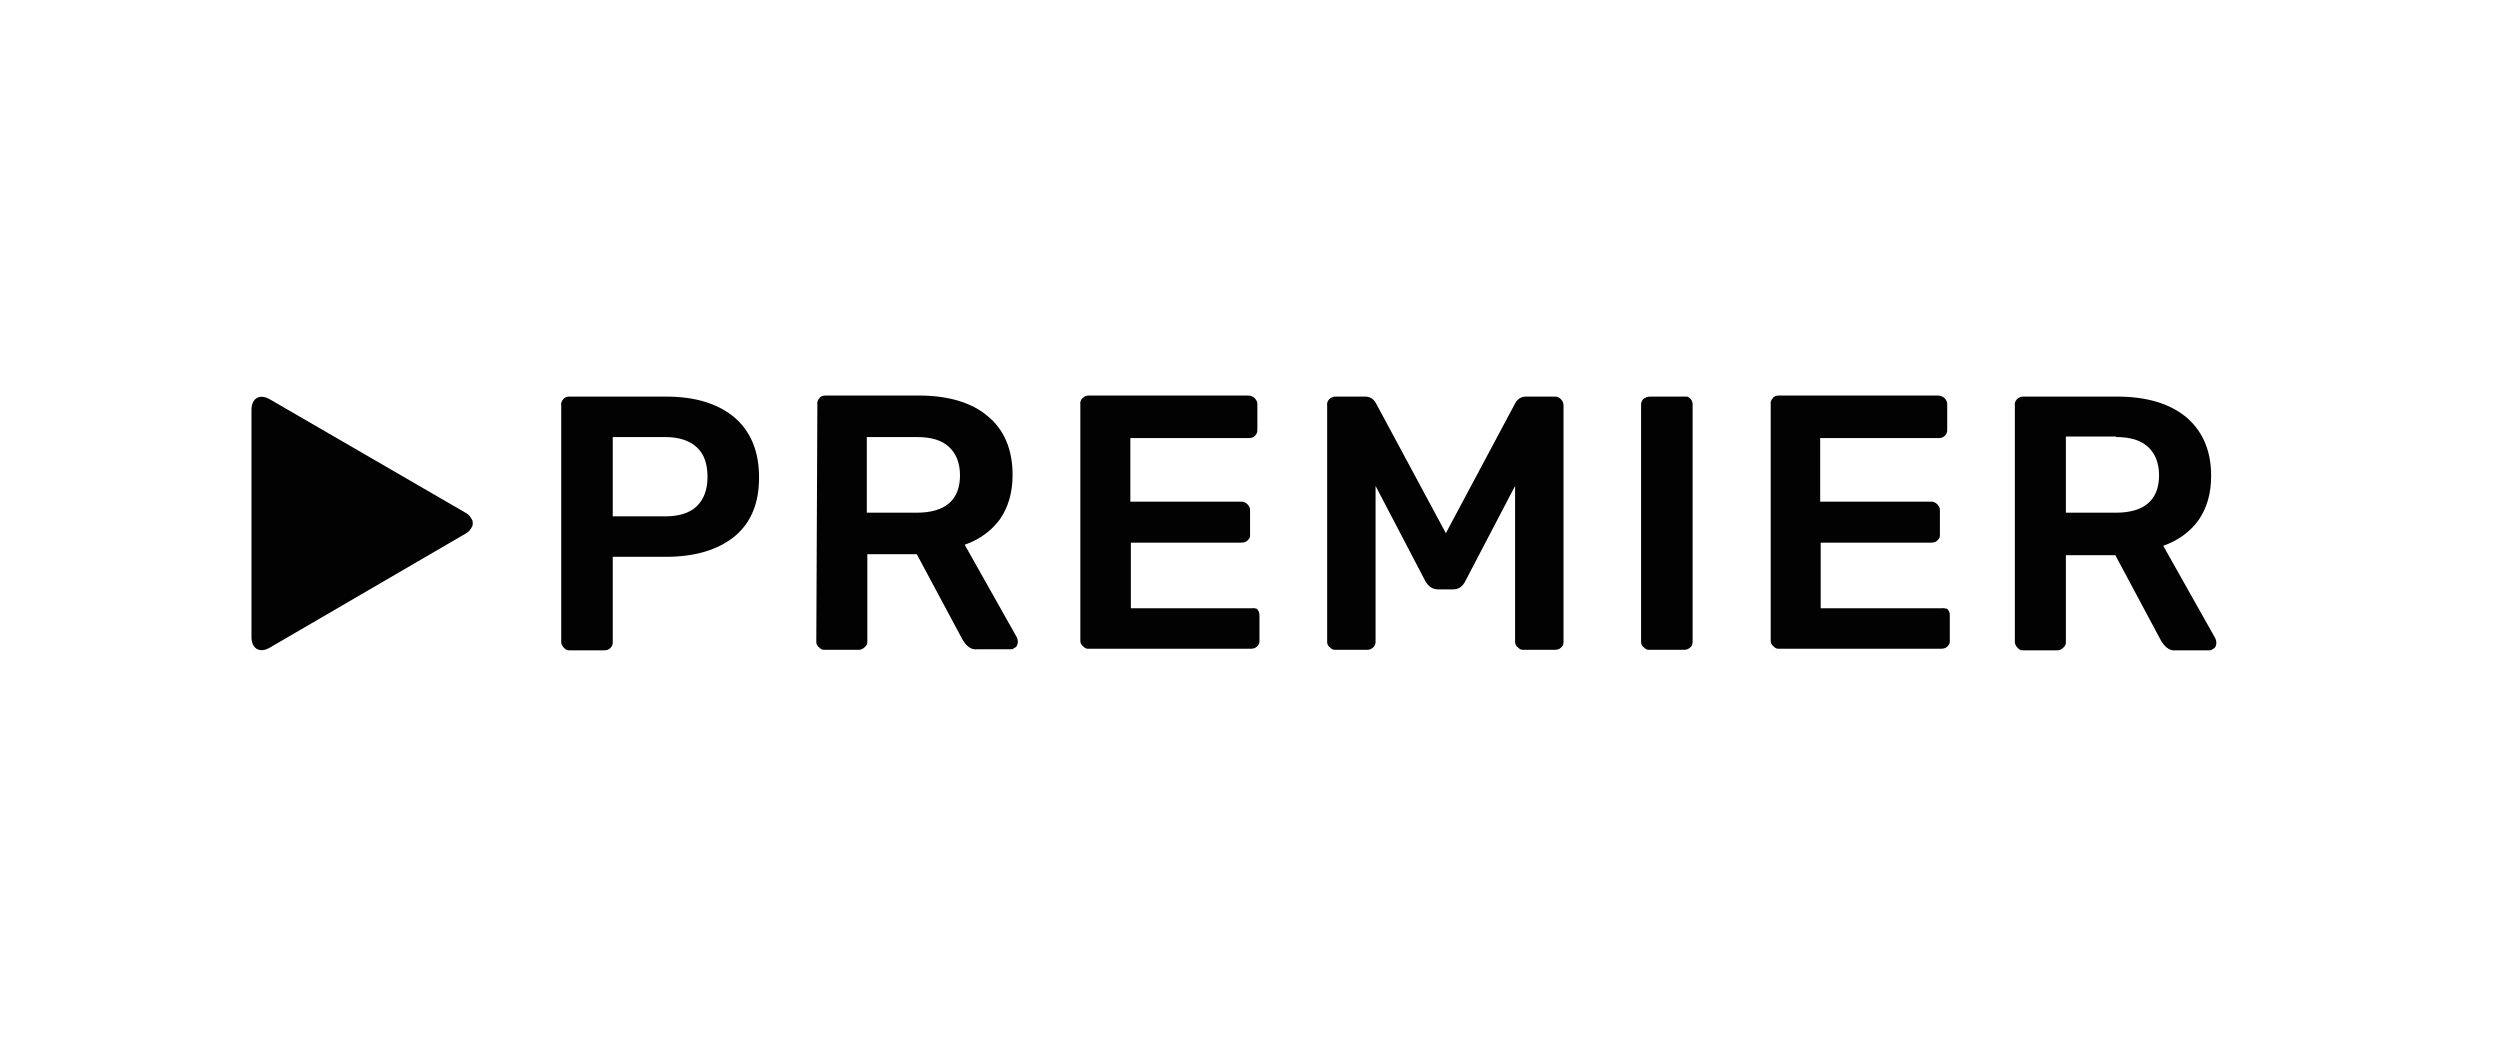 <?xml version="1.0" encoding="UTF-8"?> <svg xmlns="http://www.w3.org/2000/svg" width="88" height="37" viewBox="0 0 88 37" fill="none"><path d="M16.622 18.306C16.567 18.195 16.494 18.102 16.384 18.047L9.493 14.053C9.145 13.85 8.852 14.016 8.852 14.423V22.429C8.852 22.836 9.145 23.002 9.493 22.799L16.384 18.786C16.494 18.731 16.567 18.639 16.622 18.528C16.64 18.491 16.64 18.454 16.64 18.417C16.64 18.38 16.64 18.343 16.622 18.306Z" fill="#020203"></path><path d="M19.846 22.799C19.883 22.836 19.901 22.854 19.938 22.873C19.975 22.891 20.011 22.891 20.048 22.891H21.258C21.349 22.891 21.422 22.873 21.477 22.817C21.514 22.78 21.532 22.762 21.551 22.706C21.569 22.669 21.569 22.632 21.569 22.577V19.6H23.438C24.465 19.6 25.253 19.359 25.839 18.897C26.426 18.416 26.719 17.732 26.719 16.808C26.719 15.883 26.426 15.181 25.839 14.681C25.253 14.201 24.465 13.96 23.438 13.96H20.048C20.011 13.96 19.975 13.96 19.92 13.979C19.883 13.997 19.846 14.016 19.828 14.053C19.773 14.108 19.736 14.201 19.755 14.274V22.577C19.755 22.614 19.755 22.651 19.773 22.688C19.791 22.725 19.81 22.762 19.846 22.799ZM21.569 15.384H23.402C23.915 15.384 24.281 15.513 24.538 15.754C24.794 15.994 24.904 16.346 24.904 16.789C24.904 17.233 24.776 17.584 24.52 17.825C24.263 18.065 23.896 18.176 23.402 18.176H21.569V15.384Z" fill="#020203"></path><path d="M28.734 22.577C28.734 22.614 28.734 22.651 28.753 22.688C28.771 22.725 28.789 22.762 28.826 22.78C28.863 22.817 28.881 22.836 28.918 22.854C28.954 22.873 28.991 22.873 29.028 22.873H30.201C30.237 22.873 30.292 22.873 30.329 22.854C30.365 22.836 30.402 22.817 30.439 22.78C30.475 22.743 30.494 22.725 30.512 22.688C30.53 22.651 30.53 22.614 30.53 22.577V19.508H32.271L33.884 22.521C33.939 22.614 34.012 22.706 34.086 22.762C34.177 22.836 34.287 22.873 34.397 22.854H35.57C35.607 22.854 35.643 22.854 35.662 22.836C35.698 22.817 35.717 22.799 35.753 22.78C35.772 22.762 35.808 22.725 35.808 22.688C35.827 22.651 35.827 22.614 35.827 22.577C35.827 22.521 35.808 22.484 35.79 22.429L33.957 19.175C34.489 18.99 34.91 18.675 35.204 18.269C35.497 17.843 35.643 17.326 35.643 16.715C35.643 15.828 35.35 15.125 34.764 14.645C34.196 14.164 33.371 13.923 32.345 13.923H29.064C29.028 13.923 28.991 13.923 28.936 13.942C28.899 13.96 28.863 13.979 28.844 14.016C28.789 14.071 28.753 14.164 28.771 14.238L28.734 22.577ZM30.512 15.384H32.271C32.785 15.384 33.151 15.495 33.408 15.735C33.664 15.976 33.792 16.309 33.792 16.734C33.792 17.159 33.664 17.492 33.408 17.714C33.151 17.936 32.766 18.047 32.271 18.047H30.512V15.384Z" fill="#020203"></path><path d="M44.057 21.412H39.806V19.101H43.691C43.783 19.101 43.856 19.082 43.911 19.027C43.948 18.99 43.966 18.971 43.984 18.934C44.003 18.897 44.002 18.86 44.002 18.805V17.991C44.002 17.954 44.003 17.899 43.984 17.862C43.966 17.825 43.948 17.788 43.911 17.751C43.874 17.714 43.838 17.695 43.801 17.677C43.764 17.658 43.728 17.658 43.673 17.658H39.788V15.421H43.948C44.039 15.421 44.113 15.403 44.167 15.347C44.204 15.31 44.222 15.292 44.241 15.236C44.259 15.199 44.259 15.162 44.259 15.107V14.256C44.259 14.219 44.259 14.164 44.241 14.127C44.222 14.09 44.204 14.053 44.167 14.016C44.113 13.96 44.021 13.923 43.929 13.923H38.34C38.303 13.923 38.267 13.923 38.212 13.942C38.175 13.96 38.138 13.979 38.102 14.016C38.047 14.071 38.01 14.164 38.028 14.238V22.54C38.028 22.577 38.028 22.614 38.047 22.651C38.065 22.688 38.083 22.725 38.12 22.743C38.157 22.78 38.175 22.799 38.212 22.817C38.248 22.836 38.285 22.836 38.321 22.836H44.021C44.112 22.836 44.186 22.817 44.241 22.762C44.278 22.725 44.296 22.706 44.314 22.669C44.332 22.632 44.333 22.595 44.333 22.54V21.671C44.333 21.634 44.332 21.597 44.314 21.541C44.296 21.504 44.278 21.468 44.241 21.43C44.222 21.43 44.149 21.393 44.057 21.412Z" fill="#020203"></path><path d="M54.724 13.96H53.716C53.551 13.96 53.423 14.034 53.331 14.201L50.894 18.768L48.438 14.201C48.347 14.034 48.218 13.96 48.053 13.96H47.027C46.991 13.96 46.954 13.96 46.899 13.979C46.862 13.997 46.826 14.016 46.789 14.053C46.734 14.108 46.697 14.201 46.716 14.274V22.577C46.716 22.614 46.716 22.651 46.734 22.688C46.752 22.725 46.771 22.762 46.807 22.78C46.844 22.817 46.862 22.836 46.899 22.854C46.936 22.873 46.972 22.873 47.009 22.873H48.108C48.145 22.873 48.182 22.873 48.237 22.854C48.273 22.836 48.31 22.817 48.347 22.78C48.365 22.743 48.402 22.725 48.402 22.688C48.42 22.651 48.42 22.614 48.42 22.577V17.104L50.179 20.469C50.289 20.654 50.436 20.746 50.619 20.746H51.151C51.334 20.746 51.48 20.654 51.572 20.469L53.331 17.104V22.577C53.331 22.614 53.331 22.651 53.35 22.688C53.368 22.725 53.386 22.762 53.423 22.78C53.46 22.817 53.478 22.836 53.515 22.854C53.551 22.873 53.588 22.873 53.625 22.873H54.724C54.816 22.873 54.889 22.854 54.944 22.799C54.981 22.762 54.999 22.743 55.017 22.706C55.036 22.669 55.036 22.632 55.036 22.577V14.274C55.036 14.182 54.999 14.108 54.944 14.053C54.907 14.016 54.889 13.997 54.834 13.979C54.798 13.96 54.761 13.96 54.724 13.96Z" fill="#020203"></path><path d="M59.287 13.96H58.077C58.004 13.96 57.912 13.997 57.857 14.034C57.821 14.071 57.802 14.09 57.784 14.145C57.766 14.182 57.766 14.219 57.766 14.274V22.577C57.766 22.614 57.766 22.651 57.784 22.688C57.802 22.725 57.821 22.762 57.857 22.78C57.894 22.817 57.912 22.836 57.949 22.854C57.986 22.873 58.022 22.873 58.059 22.873H59.268C59.305 22.873 59.342 22.873 59.397 22.854C59.433 22.836 59.47 22.817 59.507 22.78C59.543 22.743 59.562 22.725 59.562 22.688C59.58 22.651 59.58 22.614 59.58 22.577V14.256C59.58 14.219 59.58 14.182 59.562 14.127C59.543 14.09 59.525 14.053 59.488 14.016C59.452 13.997 59.415 13.96 59.378 13.96C59.378 13.96 59.342 13.96 59.287 13.96Z" fill="#020203"></path><path d="M68.34 21.412H64.088V19.101H67.974C68.065 19.101 68.138 19.082 68.193 19.027C68.23 18.99 68.248 18.971 68.267 18.934C68.285 18.897 68.285 18.86 68.285 18.805V17.991C68.285 17.954 68.285 17.899 68.267 17.862C68.248 17.825 68.23 17.788 68.193 17.751C68.157 17.714 68.12 17.695 68.084 17.677C68.047 17.658 68.01 17.658 67.955 17.658H64.07V15.421H68.23C68.322 15.421 68.395 15.403 68.45 15.347C68.487 15.31 68.505 15.292 68.523 15.236C68.542 15.199 68.542 15.162 68.542 15.107V14.256C68.542 14.219 68.542 14.164 68.523 14.127C68.505 14.09 68.487 14.053 68.45 14.016C68.395 13.96 68.303 13.923 68.212 13.923H62.622C62.586 13.923 62.549 13.923 62.494 13.942C62.457 13.96 62.421 13.979 62.402 14.016C62.347 14.071 62.311 14.164 62.329 14.238V22.54C62.329 22.577 62.329 22.614 62.347 22.651C62.366 22.688 62.384 22.725 62.421 22.743C62.457 22.78 62.476 22.799 62.512 22.817C62.549 22.836 62.586 22.836 62.622 22.836H68.322C68.413 22.836 68.487 22.817 68.542 22.762C68.578 22.725 68.597 22.706 68.615 22.669C68.633 22.632 68.633 22.595 68.633 22.54V21.671C68.633 21.634 68.633 21.597 68.615 21.541C68.597 21.504 68.578 21.468 68.542 21.43C68.505 21.43 68.413 21.393 68.34 21.412Z" fill="#020203"></path><path d="M71.014 22.799C71.051 22.836 71.069 22.854 71.106 22.873C71.143 22.891 71.179 22.891 71.216 22.891H72.389C72.425 22.891 72.481 22.891 72.517 22.873C72.554 22.854 72.591 22.836 72.627 22.799C72.664 22.762 72.682 22.743 72.7 22.706C72.719 22.669 72.719 22.632 72.719 22.595V19.544H74.46L76.072 22.558C76.127 22.651 76.201 22.743 76.274 22.799C76.366 22.873 76.476 22.91 76.586 22.891H77.758C77.795 22.891 77.832 22.891 77.85 22.873C77.887 22.854 77.905 22.836 77.942 22.817C77.96 22.799 77.997 22.762 77.997 22.725C78.015 22.688 78.015 22.651 78.015 22.614C78.015 22.558 77.997 22.521 77.978 22.466L76.146 19.212C76.677 19.027 77.099 18.712 77.392 18.305C77.685 17.88 77.832 17.363 77.832 16.752C77.832 15.865 77.539 15.181 76.952 14.681C76.366 14.201 75.559 13.96 74.515 13.96H71.234C71.198 13.96 71.161 13.96 71.106 13.979C71.069 13.997 71.033 14.016 70.996 14.053C70.941 14.108 70.904 14.201 70.923 14.274V22.577C70.923 22.614 70.923 22.651 70.941 22.688C70.959 22.725 70.978 22.762 71.014 22.799ZM74.478 15.384C74.991 15.384 75.358 15.495 75.614 15.735C75.871 15.976 75.999 16.308 75.999 16.734C75.999 17.159 75.871 17.492 75.614 17.714C75.358 17.936 74.973 18.047 74.478 18.047H72.719V15.366H74.478V15.384Z" fill="#020203"></path></svg> 